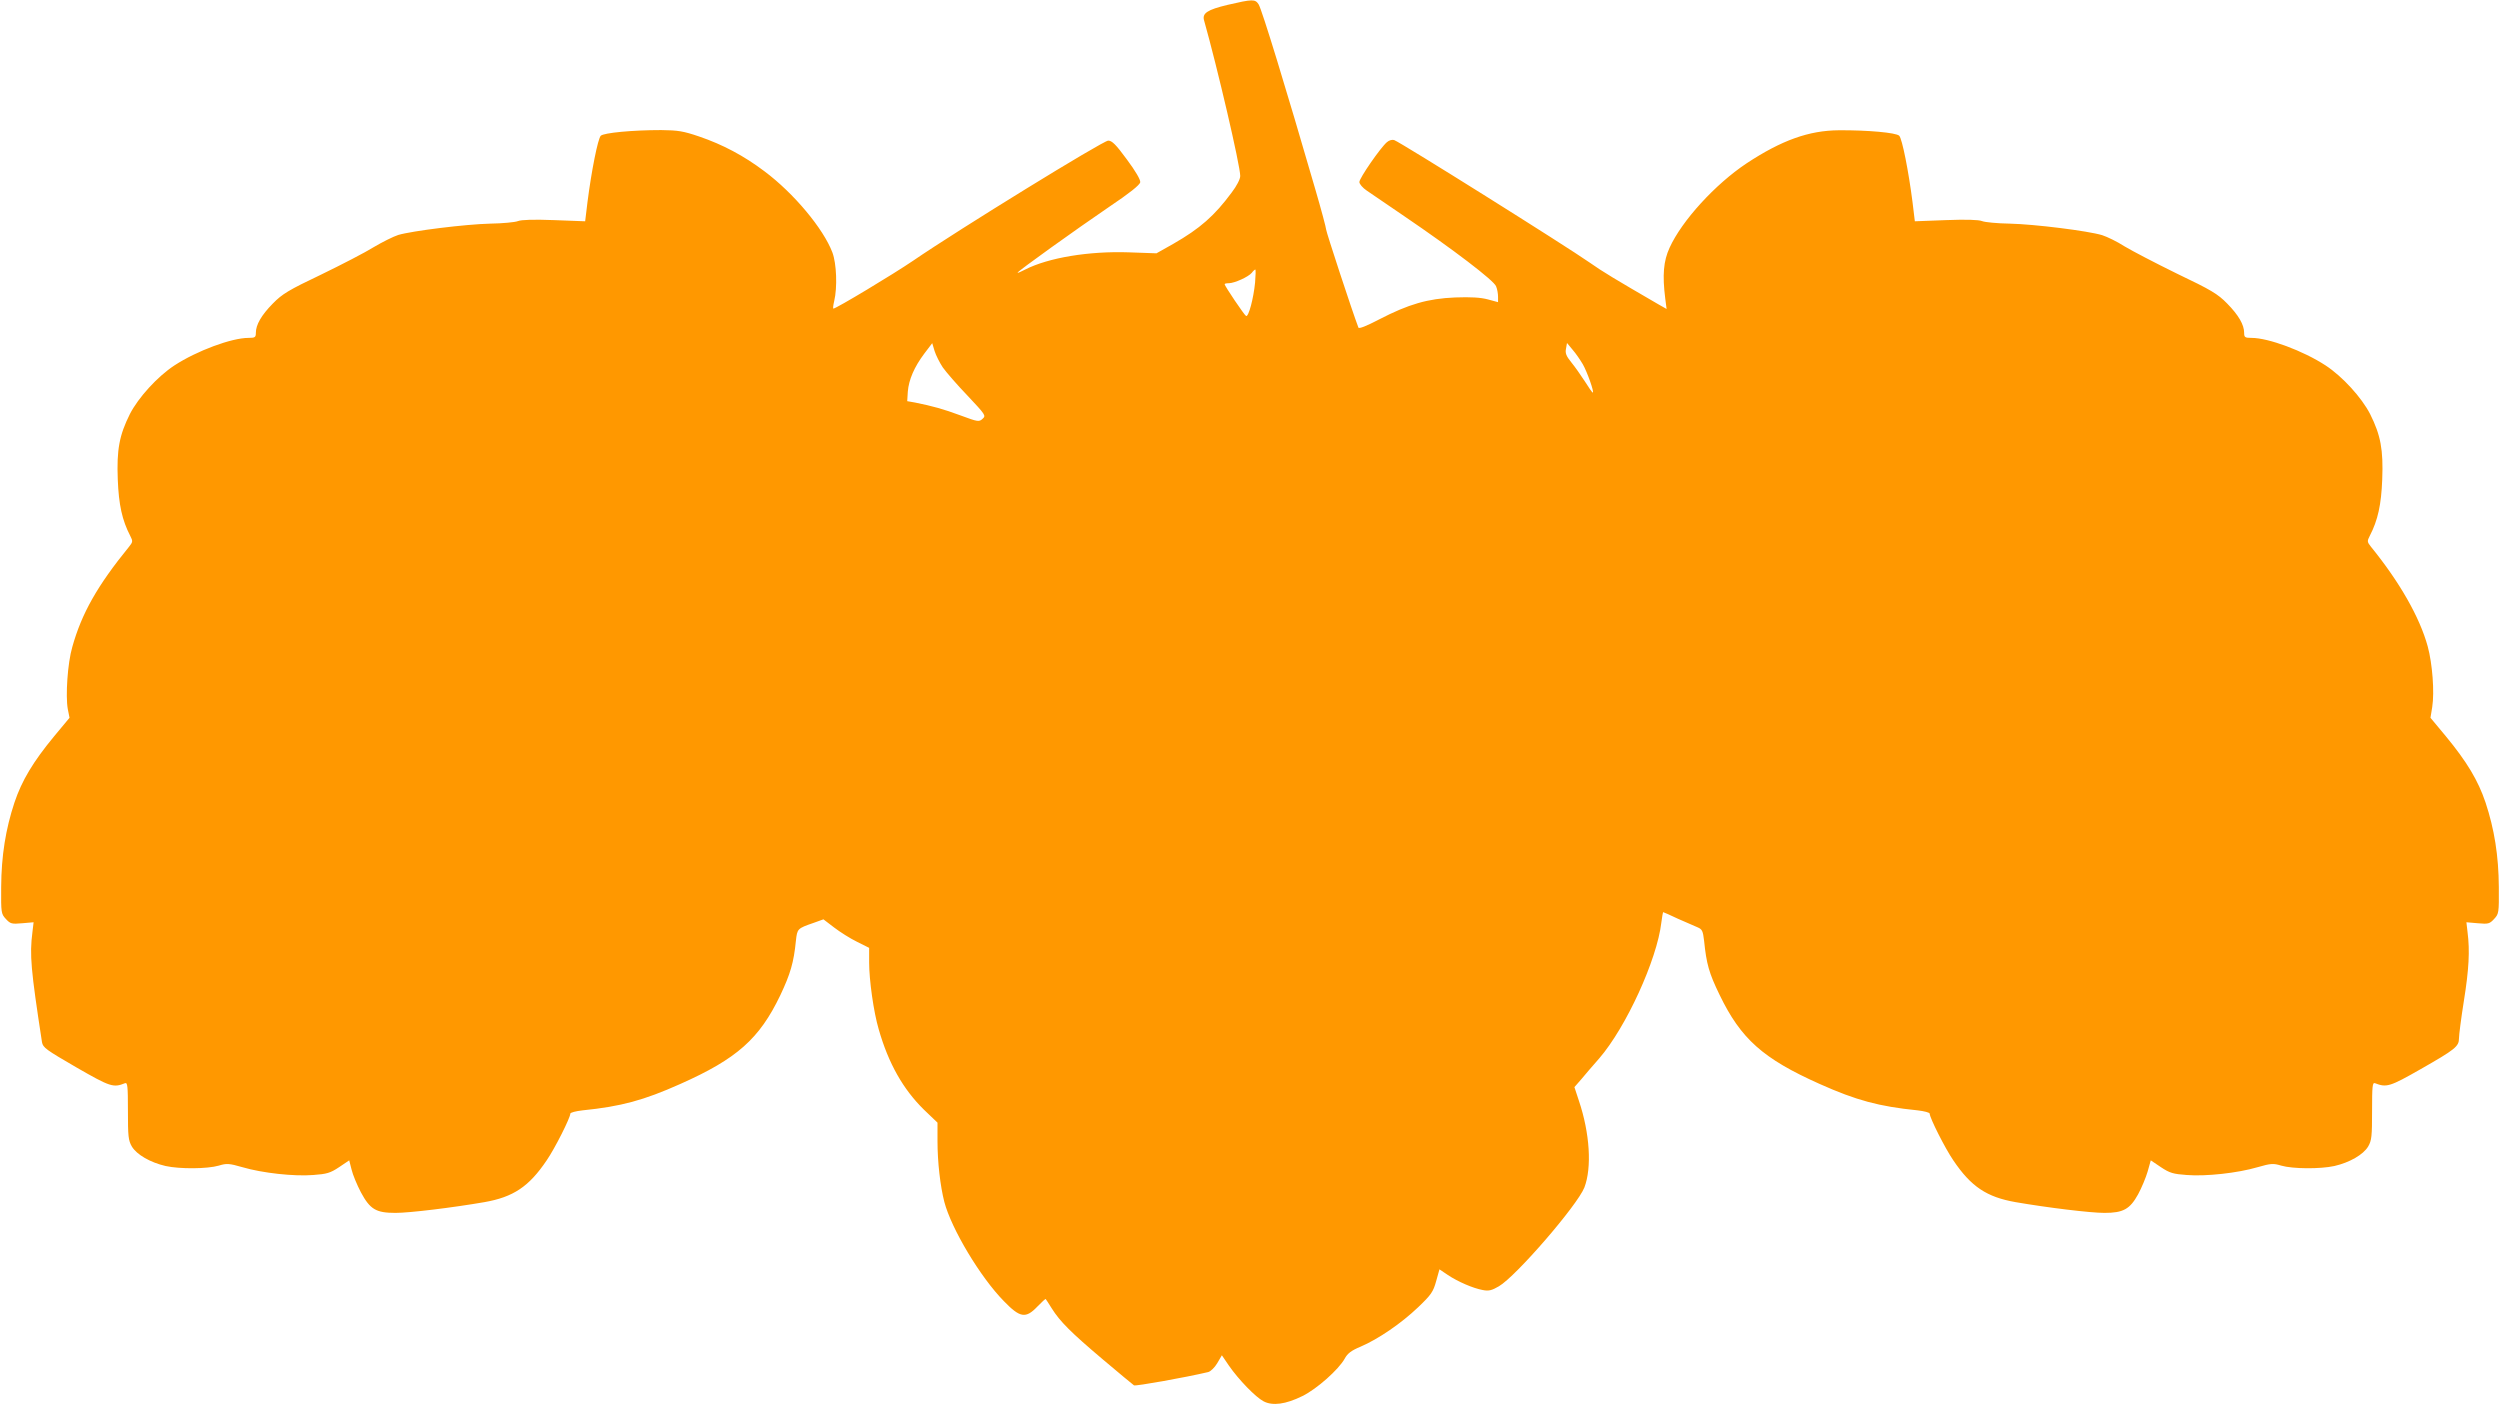 <?xml version="1.0" standalone="no"?>
<!DOCTYPE svg PUBLIC "-//W3C//DTD SVG 20010904//EN"
 "http://www.w3.org/TR/2001/REC-SVG-20010904/DTD/svg10.dtd">
<svg version="1.0" xmlns="http://www.w3.org/2000/svg"
 width="1280pt" height="719pt" viewBox="0 0 1280 719"
 preserveAspectRatio="xMidYMid meet">
<g transform="translate(0,719) scale(0.1,-0.1)"
fill="#ff9800" stroke="none">
<path d="M6285 7165 c-104 -25 -131 -43 -120 -80 67 -237 185 -743 185 -796 0
-16 -18 -51 -44 -85 -88 -119 -162 -184 -298 -262 l-87 -49 -141 5 c-204 7
-411 -27 -531 -88 -21 -11 -39 -19 -39 -16 0 7 300 222 469 337 103 69 157
112 159 126 2 12 -24 57 -68 116 -57 78 -77 97 -96 97 -26 0 -764 -454 -999
-615 -103 -70 -394 -245 -408 -245 -3 0 -1 17 4 38 17 71 12 193 -9 249 -46
122 -198 304 -348 416 -106 80 -214 137 -334 178 -82 28 -109 32 -195 33 -147
0 -293 -14 -309 -29 -15 -15 -48 -182 -68 -339 l-12 -99 -159 6 c-104 4 -168
2 -185 -5 -15 -6 -79 -12 -142 -13 -126 -3 -400 -37 -471 -58 -25 -8 -81 -36
-125 -62 -43 -27 -165 -90 -270 -141 -166 -79 -199 -99 -247 -148 -59 -60 -87
-109 -87 -150 0 -23 -4 -26 -38 -26 -86 0 -264 -66 -379 -141 -87 -57 -185
-165 -228 -249 -54 -108 -68 -182 -62 -335 5 -129 22 -208 64 -289 14 -27 13
-31 -6 -55 -163 -200 -243 -342 -291 -514 -24 -82 -35 -250 -23 -317 l9 -45
-79 -95 c-108 -131 -165 -226 -203 -339 -45 -136 -67 -272 -68 -433 -1 -132 0
-137 24 -163 23 -25 30 -27 84 -22 l58 5 -6 -51 c-15 -116 -8 -192 49 -563 5
-28 21 -39 176 -129 174 -100 189 -105 249 -81 13 5 15 -14 15 -141 0 -131 2
-152 20 -183 25 -42 95 -82 173 -100 72 -16 214 -15 272 2 40 12 52 12 121 -8
102 -30 265 -48 363 -40 69 5 87 10 132 40 l52 35 12 -47 c6 -26 28 -79 48
-117 47 -87 77 -105 177 -105 73 0 293 27 455 55 148 26 228 79 319 214 42 61
121 218 121 239 0 6 28 13 63 17 197 20 312 51 500 135 290 129 405 231 512
454 52 110 69 168 80 279 7 62 7 63 91 92 l50 18 55 -42 c30 -23 82 -56 117
-73 l62 -31 0 -75 c0 -90 23 -254 49 -342 50 -175 125 -307 232 -412 l69 -66
0 -94 c0 -108 14 -230 35 -312 36 -137 184 -385 305 -508 83 -86 112 -90 172
-27 22 23 41 40 42 38 2 -2 16 -24 31 -48 42 -67 98 -123 260 -260 83 -70 155
-130 161 -134 9 -5 261 40 380 68 12 3 33 23 46 45 l24 41 36 -53 c50 -72 137
-162 178 -183 46 -24 113 -15 198 27 74 36 187 137 217 192 14 26 33 41 81 61
91 39 208 119 295 202 67 64 77 79 92 133 l17 61 43 -29 c51 -34 129 -68 179
-77 30 -6 46 -2 82 19 88 51 402 415 438 506 39 102 28 278 -28 444 l-23 70
35 40 c19 23 60 71 92 107 138 160 296 506 318 695 4 30 8 54 9 54 2 0 36 -15
76 -34 41 -18 86 -38 101 -44 23 -10 27 -18 33 -69 12 -118 25 -165 79 -276
109 -226 222 -327 513 -457 188 -84 303 -115 501 -135 34 -4 62 -11 62 -17 0
-21 79 -178 121 -239 91 -135 171 -188 319 -214 162 -28 382 -55 455 -55 96 0
130 19 172 95 18 33 40 86 49 117 l16 57 52 -35 c45 -30 63 -35 132 -40 98 -8
261 10 363 40 69 20 81 20 121 8 58 -17 200 -18 272 -2 78 18 148 58 173 100
18 31 20 52 20 183 0 127 2 146 15 141 59 -23 76 -18 232 71 179 102 198 117
198 159 0 17 11 103 25 191 26 162 31 257 19 351 l-6 52 58 -5 c54 -5 61 -3
84 22 24 26 25 31 24 163 -1 161 -23 297 -68 433 -38 113 -95 208 -203 339
l-79 95 9 55 c12 77 1 221 -23 310 -41 150 -144 330 -291 511 -19 24 -20 28
-6 55 42 81 59 160 64 289 6 153 -8 227 -62 335 -43 84 -141 192 -228 249
-115 75 -293 141 -379 141 -34 0 -38 3 -38 26 0 41 -28 90 -87 150 -48 49 -81
69 -257 153 -110 54 -231 117 -269 140 -37 24 -89 49 -114 57 -73 22 -345 56
-473 59 -63 1 -127 7 -142 13 -17 7 -81 9 -185 5 l-159 -6 -12 99 c-20 157
-53 324 -68 339 -16 16 -163 29 -309 28 -153 -1 -293 -51 -472 -169 -161 -107
-332 -294 -395 -433 -31 -68 -37 -139 -22 -259 l7 -54 -44 25 c-217 126 -284
166 -349 212 -123 86 -965 614 -1002 628 -10 3 -26 -1 -37 -11 -33 -28 -141
-184 -141 -204 0 -10 17 -30 38 -44 20 -14 107 -73 192 -131 250 -170 460
-330 470 -359 6 -14 10 -38 10 -53 l0 -28 -52 14 c-37 10 -87 13 -168 10 -140
-6 -237 -34 -388 -112 -67 -35 -105 -50 -107 -42 -34 90 -165 490 -165 501 0
8 -25 102 -56 208 -150 517 -273 919 -290 946 -18 27 -30 27 -159 -3z m141
-1422 c-8 -81 -33 -176 -46 -171 -8 3 -110 154 -110 163 0 3 10 5 23 5 29 1
98 32 116 53 7 10 16 17 18 17 3 0 2 -30 -1 -67z m-1599 -434 c17 -24 74 -90
127 -145 92 -98 95 -102 77 -118 -18 -17 -24 -16 -113 17 -89 33 -144 48 -233
66 l-40 7 3 49 c5 61 33 126 84 194 l41 54 12 -40 c7 -22 26 -60 42 -84z
m3277 16 c22 -38 60 -145 51 -145 -3 0 -21 26 -41 58 -20 31 -51 75 -69 97
-26 32 -32 47 -27 70 l5 29 29 -35 c16 -18 39 -52 52 -74z"/>
</g>
</svg>
